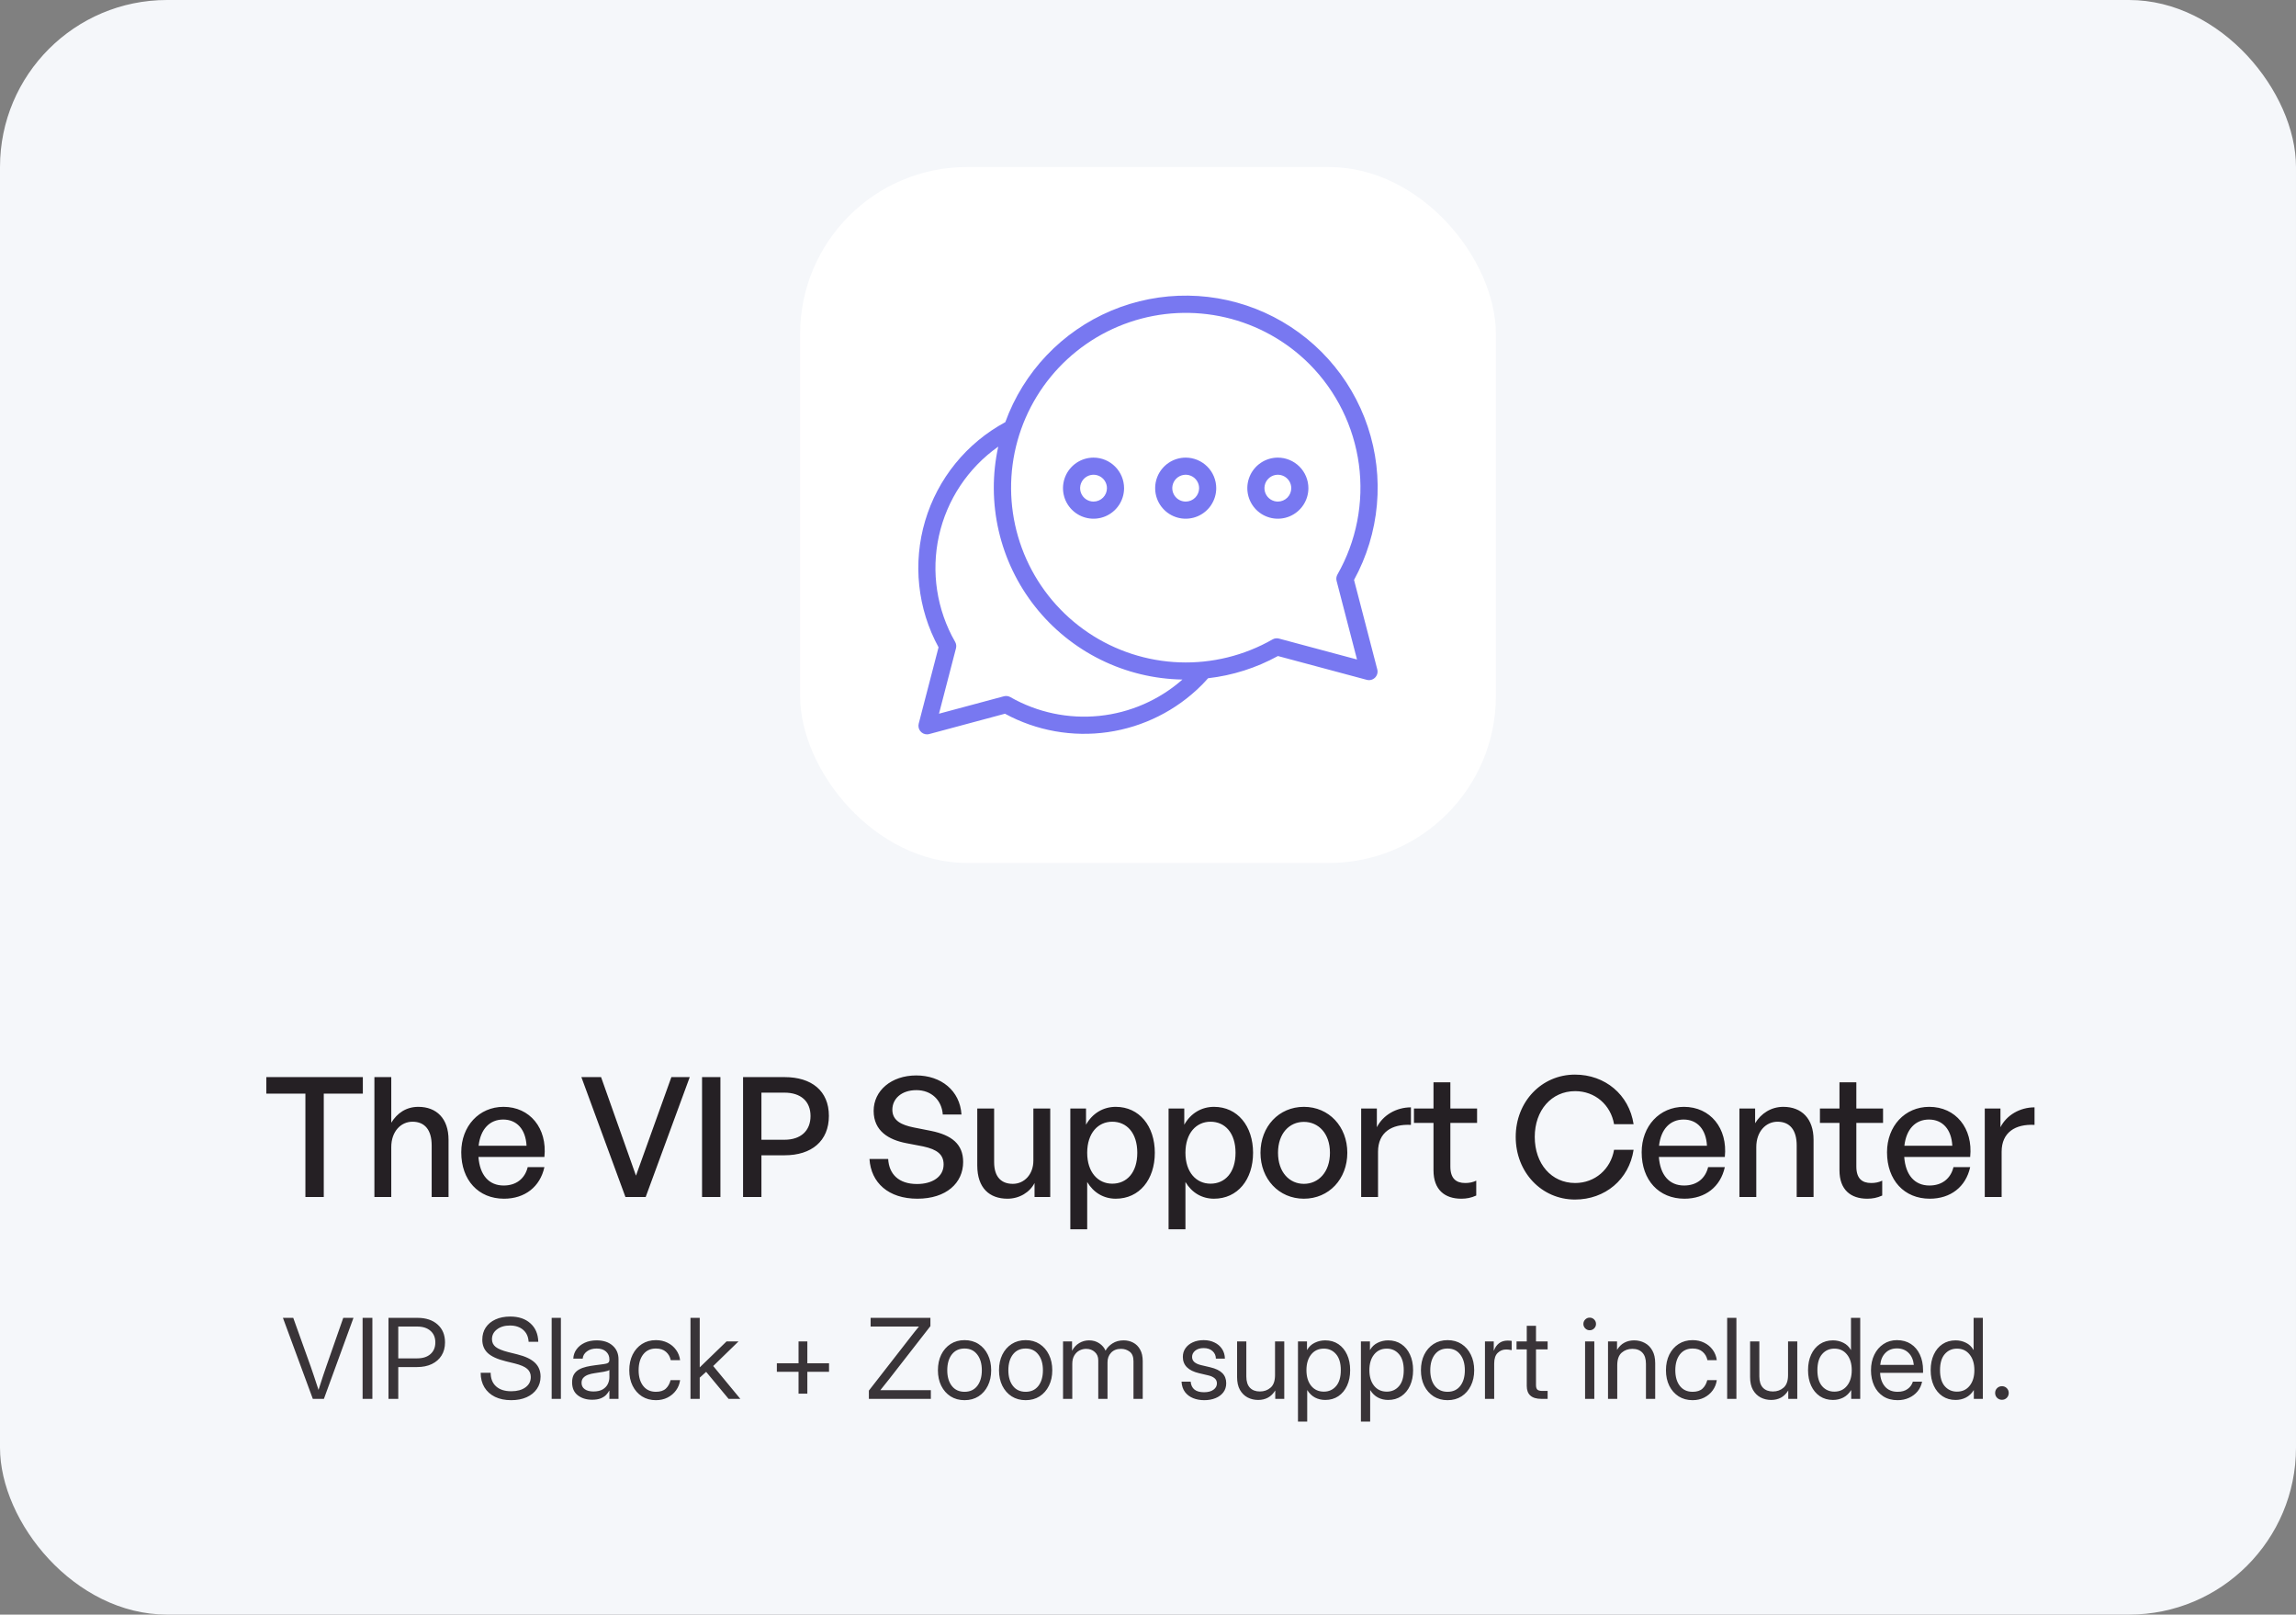 <svg width="330" height="232" viewBox="0 0 330 232" fill="none" xmlns="http://www.w3.org/2000/svg">
<rect x="0" y="0" width="330" height="232" fill="#808080" stroke="none"/>
<rect width="330" height="232" rx="24" fill="#F5F7FA"/>
<rect x="115" y="24" width="100" height="100" rx="24" fill="white"/>
<path d="M194.613 83.328C196.441 79.995 197.56 76.32 197.9 72.534C198.241 68.749 197.795 64.933 196.591 61.328C195.388 57.722 193.452 54.404 190.905 51.582C188.359 48.76 185.257 46.495 181.793 44.928C178.33 43.362 174.58 42.528 170.779 42.479C166.979 42.43 163.209 43.168 159.706 44.644C156.204 46.121 153.044 48.306 150.426 51.062C147.808 53.817 145.787 57.084 144.491 60.657C141.731 62.146 139.293 64.165 137.316 66.599C135.338 69.032 133.862 71.833 132.97 74.839C132.078 77.845 131.789 80.998 132.12 84.116C132.45 87.234 133.394 90.257 134.896 93.009L132.046 103.978C131.999 104.16 131.994 104.35 132.031 104.534C132.069 104.718 132.148 104.891 132.263 105.04C132.378 105.189 132.526 105.309 132.694 105.392C132.863 105.475 133.048 105.518 133.236 105.518C133.344 105.517 133.452 105.503 133.556 105.475L144.441 102.553C148.961 105.005 154.152 105.933 159.242 105.197C164.331 104.461 169.047 102.101 172.687 98.469C173.016 98.14 173.329 97.799 173.634 97.455C177.157 97.053 180.567 95.969 183.675 94.263L196.445 97.684C196.652 97.74 196.871 97.74 197.079 97.685C197.287 97.629 197.477 97.521 197.63 97.369C197.783 97.218 197.893 97.029 197.95 96.821C198.007 96.614 198.008 96.395 197.954 96.186L194.613 83.328ZM145.218 100.168C144.935 100.006 144.601 99.963 144.287 100.047L134.959 102.55L137.402 93.149C137.482 92.838 137.438 92.507 137.279 92.228C134.635 87.619 133.805 82.19 134.951 77.002C136.097 71.814 139.137 67.24 143.476 64.173C142.602 68.162 142.625 72.295 143.543 76.274C144.461 80.252 146.252 83.978 148.785 87.18C151.318 90.382 154.532 92.982 158.192 94.791C161.853 96.601 165.869 97.574 169.952 97.642C166.606 100.586 162.424 102.413 157.989 102.865C153.555 103.318 149.09 102.375 145.218 100.168ZM183.828 91.757C183.515 91.672 183.18 91.716 182.898 91.878C178.833 94.201 174.199 95.341 169.519 95.17C164.84 94.999 160.302 93.524 156.417 90.91C152.532 88.296 149.455 84.648 147.533 80.378C145.612 76.108 144.922 71.386 145.542 66.745C146.163 62.103 148.068 57.728 151.043 54.112C154.019 50.497 157.946 47.785 162.381 46.283C166.816 44.781 171.582 44.549 176.142 45.613C180.702 46.676 184.874 48.994 188.187 52.303C192.079 56.206 194.583 61.279 195.313 66.743C196.043 72.206 194.96 77.758 192.229 82.546C192.07 82.826 192.025 83.156 192.106 83.467L195.041 94.761L183.828 91.757Z" fill="#7878F1"/>
<path d="M157.172 65.754C156.304 65.754 155.456 66.011 154.734 66.494C154.012 66.976 153.449 67.661 153.117 68.463C152.785 69.265 152.698 70.148 152.867 70.999C153.036 71.85 153.454 72.633 154.068 73.246C154.682 73.86 155.464 74.278 156.315 74.448C157.167 74.617 158.049 74.53 158.851 74.198C159.653 73.866 160.339 73.303 160.821 72.582C161.303 71.86 161.561 71.011 161.561 70.143C161.559 68.98 161.097 67.864 160.274 67.042C159.451 66.219 158.336 65.756 157.172 65.754ZM157.172 72.071C156.791 72.071 156.418 71.958 156.101 71.746C155.784 71.534 155.537 71.233 155.391 70.881C155.245 70.528 155.206 70.141 155.281 69.767C155.355 69.393 155.539 69.049 155.808 68.779C156.078 68.51 156.422 68.326 156.796 68.252C157.17 68.177 157.557 68.216 157.91 68.362C158.262 68.507 158.563 68.755 158.775 69.072C158.987 69.389 159.1 69.762 159.1 70.143C159.099 70.654 158.896 71.144 158.534 71.505C158.173 71.867 157.683 72.07 157.172 72.071Z" fill="#7878F1"/>
<path d="M170.418 65.754C169.55 65.754 168.702 66.011 167.98 66.494C167.258 66.976 166.695 67.661 166.363 68.463C166.031 69.265 165.944 70.148 166.113 70.999C166.282 71.85 166.7 72.633 167.314 73.246C167.928 73.86 168.71 74.278 169.561 74.448C170.413 74.617 171.295 74.53 172.097 74.198C172.899 73.866 173.585 73.303 174.067 72.582C174.549 71.86 174.807 71.011 174.807 70.143C174.805 68.98 174.343 67.864 173.52 67.042C172.697 66.219 171.582 65.756 170.418 65.754ZM170.418 72.071C170.037 72.071 169.664 71.958 169.347 71.746C169.03 71.534 168.783 71.233 168.637 70.881C168.491 70.528 168.452 70.141 168.527 69.767C168.601 69.393 168.785 69.049 169.054 68.779C169.324 68.51 169.668 68.326 170.042 68.252C170.416 68.177 170.804 68.216 171.156 68.362C171.508 68.507 171.809 68.755 172.021 69.072C172.233 69.389 172.346 69.762 172.346 70.143C172.345 70.654 172.142 71.144 171.781 71.505C171.419 71.867 170.929 72.07 170.418 72.071Z" fill="#7878F1"/>
<path d="M183.664 65.754C182.796 65.754 181.947 66.012 181.225 66.494C180.504 66.976 179.941 67.662 179.609 68.464C179.277 69.266 179.19 70.148 179.359 70.999C179.529 71.851 179.947 72.633 180.56 73.247C181.174 73.861 181.956 74.278 182.808 74.448C183.659 74.617 184.541 74.53 185.343 74.198C186.145 73.866 186.831 73.303 187.313 72.582C187.795 71.86 188.053 71.011 188.053 70.143C188.051 68.98 187.589 67.864 186.766 67.041C185.943 66.219 184.827 65.756 183.664 65.754ZM183.664 72.071C183.282 72.071 182.91 71.957 182.593 71.746C182.276 71.534 182.028 71.233 181.883 70.88C181.737 70.528 181.698 70.14 181.773 69.766C181.847 69.392 182.031 69.049 182.301 68.779C182.57 68.51 182.914 68.326 183.288 68.252C183.662 68.177 184.05 68.216 184.402 68.362C184.754 68.508 185.055 68.755 185.267 69.072C185.479 69.389 185.592 69.762 185.592 70.143C185.591 70.654 185.388 71.145 185.027 71.506C184.665 71.867 184.175 72.07 183.664 72.071Z" fill="#7878F1"/>
<path d="M46.535 172H43.895V157.144H38.279V154.768H52.151V157.144H46.535V172ZM56.236 164.824V172H53.812V154.768H56.236V161.32C57.076 159.952 58.372 159.04 60.124 159.04C62.74 159.04 64.468 160.72 64.468 163.768V172H62.044V164.584C62.044 162.4 61.084 161.176 59.284 161.176C57.628 161.176 56.236 162.568 56.236 164.824ZM72.439 172.24C68.767 172.24 66.295 169.576 66.295 165.568C66.295 161.8 68.863 159.04 72.367 159.04C76.159 159.04 78.679 162.112 78.247 166.24H68.767C68.959 168.832 70.255 170.344 72.391 170.344C74.191 170.344 75.439 169.36 75.847 167.704H78.247C77.623 170.536 75.439 172.24 72.439 172.24ZM72.319 160.864C70.375 160.864 69.055 162.256 68.791 164.632H75.679C75.559 162.28 74.287 160.864 72.319 160.864ZM99.136 154.768L92.8 172H89.896L83.56 154.768H86.392L91.408 168.928L96.496 154.768H99.136ZM103.544 172H100.904V154.768H103.544V172ZM112.775 166H109.439V172H106.799V154.768H112.775C116.639 154.768 119.135 156.736 119.135 160.336C119.135 163.96 116.639 166 112.775 166ZM112.751 157H109.439V163.768H112.751C115.079 163.768 116.495 162.496 116.495 160.36C116.495 158.224 115.079 157 112.751 157ZM138.432 166.96C138.432 169.96 136.032 172.24 131.856 172.24C127.704 172.24 125.184 169.96 124.968 166.528H127.656C127.776 168.712 129.168 170.128 131.808 170.128C133.992 170.128 135.624 169.096 135.624 167.32C135.624 165.88 134.688 165.16 132.696 164.728L130.2 164.248C127.776 163.768 125.568 162.544 125.568 159.616C125.568 156.712 128.112 154.528 131.688 154.528C135.264 154.528 137.976 156.712 138.192 160.144H135.504C135.36 158.08 133.872 156.64 131.712 156.64C129.48 156.64 128.256 157.96 128.256 159.448C128.256 161.08 129.672 161.656 131.28 161.992L133.824 162.496C136.776 163.096 138.432 164.392 138.432 166.96ZM148.525 166.768V159.28H150.949V172H148.693V169.984C148.021 171.304 146.533 172.24 144.805 172.24C142.237 172.24 140.461 170.728 140.461 167.464V159.28H142.885V166.984C142.885 169.192 143.989 170.104 145.573 170.104C147.205 170.104 148.525 168.76 148.525 166.768ZM165.98 165.64C165.98 169.48 163.772 172.24 160.364 172.24C158.636 172.24 157.172 171.376 156.26 169.84V176.632H153.836V159.28H156.092V161.608C157.004 159.976 158.564 159.04 160.364 159.04C163.748 159.04 165.98 161.8 165.98 165.64ZM163.46 165.64C163.46 162.784 161.948 161.176 159.86 161.176C157.844 161.176 156.26 162.784 156.26 165.64C156.26 168.448 157.82 170.08 159.86 170.08C161.948 170.08 163.46 168.496 163.46 165.64ZM180.101 165.64C180.101 169.48 177.893 172.24 174.485 172.24C172.757 172.24 171.293 171.376 170.381 169.84V176.632H167.957V159.28H170.213V161.608C171.125 159.976 172.685 159.04 174.485 159.04C177.869 159.04 180.101 161.8 180.101 165.64ZM177.581 165.64C177.581 162.784 176.069 161.176 173.981 161.176C171.965 161.176 170.381 162.784 170.381 165.64C170.381 168.448 171.941 170.08 173.981 170.08C176.069 170.08 177.581 168.496 177.581 165.64ZM187.407 172.24C183.807 172.24 181.167 169.408 181.167 165.64C181.167 161.872 183.807 159.04 187.407 159.04C191.007 159.04 193.647 161.872 193.647 165.64C193.647 169.408 191.007 172.24 187.407 172.24ZM187.407 170.104C189.495 170.104 191.151 168.424 191.151 165.64C191.151 162.856 189.495 161.2 187.407 161.2C185.319 161.2 183.687 162.856 183.687 165.64C183.687 168.424 185.319 170.104 187.407 170.104ZM198.062 165.496V172H195.638V159.28H197.894V161.968C198.782 160.216 200.702 159.112 202.79 159.112V161.632C200.054 161.488 198.062 162.688 198.062 165.496ZM212.178 169.648V171.784C211.434 172.12 210.786 172.24 210.018 172.24C207.666 172.24 206.034 170.968 206.034 168.16V161.344H203.226V159.28H206.034V155.512H208.458V159.28H212.298V161.344H208.458V167.608C208.458 169.36 209.298 169.984 210.594 169.984C211.17 169.984 211.674 169.888 212.178 169.648ZM226.371 172.36C221.571 172.36 217.851 168.448 217.851 163.36C217.851 158.296 221.571 154.408 226.371 154.408C230.691 154.408 234.147 157.288 234.795 161.536H231.987C231.507 158.752 229.251 156.784 226.395 156.784C222.987 156.784 220.587 159.544 220.587 163.36C220.587 167.224 222.987 169.984 226.395 169.984C229.251 169.984 231.507 167.992 231.987 165.208H234.795C234.147 169.48 230.691 172.36 226.371 172.36ZM242.098 172.24C238.426 172.24 235.954 169.576 235.954 165.568C235.954 161.8 238.522 159.04 242.026 159.04C245.818 159.04 248.338 162.112 247.906 166.24H238.426C238.618 168.832 239.914 170.344 242.05 170.344C243.85 170.344 245.098 169.36 245.506 167.704H247.906C247.282 170.536 245.098 172.24 242.098 172.24ZM241.978 160.864C240.034 160.864 238.714 162.256 238.45 164.632H245.338C245.218 162.28 243.946 160.864 241.978 160.864ZM252.428 164.824V172H250.004V159.28H252.26V161.392C253.124 159.976 254.564 159.04 256.316 159.04C258.932 159.04 260.66 160.72 260.66 163.768V172H258.236V164.584C258.236 162.4 257.276 161.176 255.476 161.176C253.82 161.176 252.428 162.568 252.428 164.824ZM270.528 169.648V171.784C269.784 172.12 269.136 172.24 268.368 172.24C266.016 172.24 264.384 170.968 264.384 168.16V161.344H261.576V159.28H264.384V155.512H266.808V159.28H270.648V161.344H266.808V167.608C266.808 169.36 267.648 169.984 268.944 169.984C269.52 169.984 270.024 169.888 270.528 169.648ZM277.362 172.24C273.69 172.24 271.218 169.576 271.218 165.568C271.218 161.8 273.786 159.04 277.29 159.04C281.082 159.04 283.602 162.112 283.17 166.24H273.69C273.882 168.832 275.178 170.344 277.314 170.344C279.114 170.344 280.362 169.36 280.77 167.704H283.17C282.546 170.536 280.362 172.24 277.362 172.24ZM277.242 160.864C275.298 160.864 273.978 162.256 273.714 164.632H280.602C280.482 162.28 279.21 160.864 277.242 160.864ZM287.691 165.496V172H285.267V159.28H287.523V161.968C288.411 160.216 290.331 159.112 292.419 159.112V161.632C289.683 161.488 287.691 162.688 287.691 165.496Z" fill="#252024"/>
<path d="M44.961 201L40.664 189.359H42.148L44.664 196.375C44.784 196.719 44.935 197.161 45.117 197.703C45.3 198.245 45.521 198.914 45.781 199.711C46.036 198.914 46.253 198.245 46.43 197.703C46.612 197.161 46.763 196.719 46.883 196.375L49.336 189.359H50.805L46.555 201H44.961ZM53.523 189.359V201H52.117V189.359H53.523ZM55.836 201V189.359H60.008C61.221 189.359 62.182 189.677 62.891 190.312C63.604 190.943 63.961 191.802 63.961 192.891C63.961 193.615 63.794 194.242 63.461 194.773C63.133 195.299 62.667 195.708 62.062 196C61.464 196.286 60.758 196.43 59.945 196.43H57.242V201H55.836ZM57.242 195.18H59.961C60.768 195.18 61.404 194.977 61.867 194.57C62.336 194.159 62.57 193.599 62.57 192.891C62.57 192.182 62.336 191.625 61.867 191.219C61.404 190.812 60.768 190.609 59.961 190.609H57.242V195.18ZM73.477 201.188C72.581 201.188 71.805 201.029 71.148 200.711C70.492 200.388 69.984 199.932 69.625 199.344C69.266 198.755 69.086 198.057 69.086 197.25H70.523C70.523 198.083 70.781 198.734 71.297 199.203C71.818 199.672 72.544 199.906 73.477 199.906C74.326 199.906 75.005 199.721 75.516 199.352C76.031 198.982 76.289 198.484 76.289 197.859C76.289 197.375 76.115 196.982 75.766 196.68C75.417 196.378 74.823 196.122 73.984 195.914L72.68 195.594C71.492 195.302 70.635 194.911 70.109 194.422C69.583 193.932 69.32 193.292 69.32 192.5C69.32 191.828 69.484 191.245 69.812 190.75C70.146 190.25 70.615 189.862 71.219 189.586C71.823 189.31 72.529 189.172 73.336 189.172C74.549 189.172 75.516 189.497 76.234 190.148C76.958 190.794 77.336 191.677 77.367 192.797H75.977C75.935 192.068 75.674 191.497 75.195 191.086C74.716 190.669 74.081 190.461 73.289 190.461C72.534 190.461 71.914 190.646 71.43 191.016C70.951 191.38 70.711 191.852 70.711 192.43C70.711 192.883 70.888 193.253 71.242 193.539C71.602 193.82 72.203 194.068 73.047 194.281L74.367 194.609C75.503 194.891 76.341 195.289 76.883 195.805C77.424 196.32 77.695 196.984 77.695 197.797C77.695 198.469 77.518 199.06 77.164 199.57C76.815 200.081 76.323 200.479 75.688 200.766C75.057 201.047 74.32 201.188 73.477 201.188ZM80.617 189.359V201H79.289V189.359H80.617ZM85.102 201.125C84.284 201.125 83.599 200.914 83.047 200.492C82.5 200.07 82.227 199.448 82.227 198.625C82.227 198.151 82.318 197.766 82.5 197.469C82.688 197.172 82.935 196.94 83.242 196.773C83.555 196.602 83.906 196.471 84.297 196.383C84.693 196.294 85.096 196.224 85.508 196.172C86.034 196.099 86.448 196.044 86.75 196.008C87.052 195.971 87.266 195.911 87.391 195.828C87.521 195.745 87.586 195.599 87.586 195.391V195.312C87.586 194.865 87.424 194.495 87.102 194.203C86.784 193.911 86.336 193.766 85.758 193.766C85.185 193.766 84.713 193.906 84.344 194.188C83.979 194.464 83.781 194.807 83.75 195.219H82.398C82.424 194.714 82.581 194.266 82.867 193.875C83.154 193.479 83.544 193.167 84.039 192.938C84.534 192.708 85.107 192.594 85.758 192.594C86.721 192.594 87.484 192.844 88.047 193.344C88.615 193.839 88.898 194.495 88.898 195.312V201H87.586V199.828H87.555C87.456 200.026 87.31 200.227 87.117 200.43C86.924 200.628 86.664 200.794 86.336 200.93C86.013 201.06 85.602 201.125 85.102 201.125ZM85.289 199.938C85.831 199.938 86.271 199.841 86.609 199.648C86.948 199.451 87.195 199.195 87.352 198.883C87.508 198.57 87.586 198.234 87.586 197.875V196.844C87.487 196.938 87.224 197.023 86.797 197.102C86.37 197.174 85.919 197.245 85.445 197.312C85.128 197.354 84.826 197.427 84.539 197.531C84.258 197.63 84.029 197.773 83.852 197.961C83.674 198.143 83.586 198.391 83.586 198.703C83.586 199.089 83.737 199.391 84.039 199.609C84.346 199.828 84.763 199.938 85.289 199.938ZM94.273 201.188C93.513 201.188 92.844 201.005 92.266 200.641C91.693 200.271 91.245 199.763 90.922 199.117C90.604 198.471 90.445 197.729 90.445 196.891C90.445 196.047 90.604 195.299 90.922 194.648C91.245 193.997 91.693 193.487 92.266 193.117C92.844 192.747 93.513 192.562 94.273 192.562C94.898 192.562 95.458 192.688 95.953 192.938C96.448 193.182 96.852 193.521 97.164 193.953C97.482 194.385 97.677 194.88 97.75 195.438H96.406C96.307 194.953 96.078 194.555 95.719 194.242C95.365 193.924 94.883 193.766 94.273 193.766C93.497 193.766 92.888 194.049 92.445 194.617C92.008 195.185 91.789 195.943 91.789 196.891C91.789 197.828 92.008 198.578 92.445 199.141C92.883 199.703 93.492 199.984 94.273 199.984C94.893 199.984 95.367 199.833 95.695 199.531C96.023 199.224 96.253 198.818 96.383 198.312H97.75C97.677 198.854 97.482 199.344 97.164 199.781C96.852 200.214 96.445 200.557 95.945 200.812C95.451 201.062 94.893 201.188 94.273 201.188ZM99.242 201V189.359H100.57V196.461H100.586L104.422 192.75H106.141L102.508 196.281L106.406 201H104.719L101.492 197.117L100.57 197.953V201H99.242ZM114.773 200.25V197.109H111.656V195.891H114.773V192.75H116.039V195.891H119.156V197.109H116.039V200.25H114.773ZM124.883 201V199.812L130.969 191.992C131.146 191.763 131.326 191.534 131.508 191.305C131.695 191.07 131.885 190.839 132.078 190.609H125.133V189.359H133.727V190.547L127.773 198.195C127.367 198.721 126.953 199.24 126.531 199.75H133.789V201H124.883ZM138.633 201.188C137.872 201.188 137.203 201.005 136.625 200.641C136.052 200.271 135.604 199.763 135.281 199.117C134.964 198.471 134.805 197.729 134.805 196.891C134.805 196.047 134.964 195.299 135.281 194.648C135.604 193.997 136.052 193.487 136.625 193.117C137.203 192.747 137.872 192.562 138.633 192.562C139.398 192.562 140.068 192.747 140.641 193.117C141.214 193.487 141.659 193.997 141.977 194.648C142.299 195.299 142.461 196.047 142.461 196.891C142.461 197.729 142.299 198.471 141.977 199.117C141.659 199.763 141.214 200.271 140.641 200.641C140.068 201.005 139.398 201.188 138.633 201.188ZM138.633 199.984C139.414 199.984 140.023 199.703 140.461 199.141C140.898 198.573 141.117 197.823 141.117 196.891C141.117 195.948 140.896 195.193 140.453 194.625C140.016 194.052 139.409 193.766 138.633 193.766C137.857 193.766 137.247 194.049 136.805 194.617C136.367 195.185 136.148 195.943 136.148 196.891C136.148 197.828 136.367 198.578 136.805 199.141C137.242 199.703 137.852 199.984 138.633 199.984ZM147.414 201.188C146.654 201.188 145.984 201.005 145.406 200.641C144.833 200.271 144.385 199.763 144.062 199.117C143.745 198.471 143.586 197.729 143.586 196.891C143.586 196.047 143.745 195.299 144.062 194.648C144.385 193.997 144.833 193.487 145.406 193.117C145.984 192.747 146.654 192.562 147.414 192.562C148.18 192.562 148.849 192.747 149.422 193.117C149.995 193.487 150.44 193.997 150.758 194.648C151.081 195.299 151.242 196.047 151.242 196.891C151.242 197.729 151.081 198.471 150.758 199.117C150.44 199.763 149.995 200.271 149.422 200.641C148.849 201.005 148.18 201.188 147.414 201.188ZM147.414 199.984C148.195 199.984 148.805 199.703 149.242 199.141C149.68 198.573 149.898 197.823 149.898 196.891C149.898 195.948 149.677 195.193 149.234 194.625C148.797 194.052 148.19 193.766 147.414 193.766C146.638 193.766 146.029 194.049 145.586 194.617C145.148 195.185 144.93 195.943 144.93 196.891C144.93 197.828 145.148 198.578 145.586 199.141C146.023 199.703 146.633 199.984 147.414 199.984ZM152.789 201V192.75H154.086V194.086C154.346 193.602 154.693 193.232 155.125 192.977C155.557 192.721 156.026 192.594 156.531 192.594C157.094 192.594 157.586 192.737 158.008 193.023C158.43 193.31 158.727 193.661 158.898 194.078C159.122 193.656 159.458 193.305 159.906 193.023C160.354 192.737 160.885 192.594 161.5 192.594C162.005 192.594 162.464 192.703 162.875 192.922C163.292 193.141 163.622 193.471 163.867 193.914C164.117 194.357 164.242 194.917 164.242 195.594V201H162.914V195.594C162.914 194.953 162.734 194.497 162.375 194.227C162.016 193.951 161.599 193.812 161.125 193.812C160.521 193.812 160.044 193.997 159.695 194.367C159.352 194.732 159.18 195.193 159.18 195.75V201H157.852V195.453C157.852 194.958 157.685 194.562 157.352 194.266C157.023 193.964 156.609 193.812 156.109 193.812C155.766 193.812 155.44 193.893 155.133 194.055C154.831 194.216 154.586 194.458 154.398 194.781C154.211 195.099 154.117 195.495 154.117 195.969V201H152.789ZM173.086 201.188C172.497 201.188 171.964 201.091 171.484 200.898C171.005 200.706 170.617 200.414 170.32 200.023C170.023 199.628 169.857 199.13 169.82 198.531H171.133C171.227 199.542 171.867 200.047 173.055 200.047C173.628 200.047 174.078 199.927 174.406 199.688C174.74 199.448 174.906 199.146 174.906 198.781C174.906 198.469 174.792 198.219 174.562 198.031C174.333 197.844 174.034 197.708 173.664 197.625L172.336 197.312C170.784 196.948 170.008 196.167 170.008 194.969C170.008 194.5 170.133 194.086 170.383 193.727C170.638 193.362 170.99 193.078 171.438 192.875C171.891 192.667 172.411 192.562 173 192.562C173.573 192.562 174.086 192.672 174.539 192.891C174.997 193.104 175.359 193.409 175.625 193.805C175.896 194.201 176.039 194.672 176.055 195.219H174.758C174.753 194.781 174.591 194.419 174.273 194.133C173.956 193.846 173.531 193.703 173 193.703C172.495 193.703 172.091 193.826 171.789 194.07C171.487 194.315 171.336 194.615 171.336 194.969C171.336 195.281 171.451 195.534 171.68 195.727C171.909 195.914 172.221 196.055 172.617 196.148L173.945 196.461C174.737 196.648 175.318 196.93 175.688 197.305C176.057 197.674 176.242 198.156 176.242 198.75C176.242 199.26 176.104 199.698 175.828 200.062C175.552 200.427 175.174 200.706 174.695 200.898C174.221 201.091 173.685 201.188 173.086 201.188ZM180.836 201.156C180.284 201.156 179.776 201.036 179.312 200.797C178.854 200.552 178.487 200.188 178.211 199.703C177.94 199.214 177.805 198.604 177.805 197.875V192.75H179.133V197.781C179.133 198.495 179.305 199.034 179.648 199.398C179.992 199.758 180.471 199.938 181.086 199.938C181.69 199.938 182.203 199.753 182.625 199.383C183.047 199.013 183.258 198.411 183.258 197.578V192.75H184.586V201H183.289V199.789C183.003 200.258 182.651 200.604 182.234 200.828C181.823 201.047 181.357 201.156 180.836 201.156ZM186.555 204.266V192.75H187.852V193.969H187.867C188.133 193.505 188.5 193.161 188.969 192.938C189.438 192.708 189.94 192.594 190.477 192.594C191.195 192.594 191.823 192.773 192.359 193.133C192.896 193.492 193.312 193.995 193.609 194.641C193.906 195.281 194.055 196.026 194.055 196.875C194.055 197.719 193.906 198.464 193.609 199.109C193.312 199.75 192.896 200.253 192.359 200.617C191.823 200.977 191.195 201.156 190.477 201.156C189.94 201.156 189.451 201.042 189.008 200.812C188.565 200.578 188.195 200.224 187.898 199.75H187.883V204.266H186.555ZM190.273 199.961C190.987 199.961 191.57 199.701 192.023 199.18C192.482 198.654 192.711 197.885 192.711 196.875C192.711 195.865 192.482 195.096 192.023 194.57C191.57 194.044 190.987 193.781 190.273 193.781C189.508 193.781 188.898 194.065 188.445 194.633C187.997 195.195 187.773 195.943 187.773 196.875C187.773 197.807 187.997 198.555 188.445 199.117C188.898 199.68 189.508 199.961 190.273 199.961ZM195.602 204.266V192.75H196.898V193.969H196.914C197.18 193.505 197.547 193.161 198.016 192.938C198.484 192.708 198.987 192.594 199.523 192.594C200.242 192.594 200.87 192.773 201.406 193.133C201.943 193.492 202.359 193.995 202.656 194.641C202.953 195.281 203.102 196.026 203.102 196.875C203.102 197.719 202.953 198.464 202.656 199.109C202.359 199.75 201.943 200.253 201.406 200.617C200.87 200.977 200.242 201.156 199.523 201.156C198.987 201.156 198.497 201.042 198.055 200.812C197.612 200.578 197.242 200.224 196.945 199.75H196.93V204.266H195.602ZM199.32 199.961C200.034 199.961 200.617 199.701 201.07 199.18C201.529 198.654 201.758 197.885 201.758 196.875C201.758 195.865 201.529 195.096 201.07 194.57C200.617 194.044 200.034 193.781 199.32 193.781C198.555 193.781 197.945 194.065 197.492 194.633C197.044 195.195 196.82 195.943 196.82 196.875C196.82 197.807 197.044 198.555 197.492 199.117C197.945 199.68 198.555 199.961 199.32 199.961ZM208.055 201.188C207.294 201.188 206.625 201.005 206.047 200.641C205.474 200.271 205.026 199.763 204.703 199.117C204.385 198.471 204.227 197.729 204.227 196.891C204.227 196.047 204.385 195.299 204.703 194.648C205.026 193.997 205.474 193.487 206.047 193.117C206.625 192.747 207.294 192.562 208.055 192.562C208.82 192.562 209.49 192.747 210.062 193.117C210.635 193.487 211.081 193.997 211.398 194.648C211.721 195.299 211.883 196.047 211.883 196.891C211.883 197.729 211.721 198.471 211.398 199.117C211.081 199.763 210.635 200.271 210.062 200.641C209.49 201.005 208.82 201.188 208.055 201.188ZM208.055 199.984C208.836 199.984 209.445 199.703 209.883 199.141C210.32 198.573 210.539 197.823 210.539 196.891C210.539 195.948 210.318 195.193 209.875 194.625C209.438 194.052 208.831 193.766 208.055 193.766C207.279 193.766 206.669 194.049 206.227 194.617C205.789 195.185 205.57 195.943 205.57 196.891C205.57 197.828 205.789 198.578 206.227 199.141C206.664 199.703 207.273 199.984 208.055 199.984ZM213.43 201V192.75H214.695V194.047H214.727C214.878 193.62 215.117 193.276 215.445 193.016C215.773 192.755 216.195 192.625 216.711 192.625C216.831 192.625 216.94 192.63 217.039 192.641C217.143 192.651 217.221 192.661 217.273 192.672V194C217.221 193.984 217.12 193.966 216.969 193.945C216.823 193.919 216.654 193.906 216.461 193.906C216.003 193.906 215.604 194.068 215.266 194.391C214.927 194.714 214.758 195.224 214.758 195.922V201H213.43ZM222.438 192.75V193.891H220.766V199C220.766 199.318 220.831 199.542 220.961 199.672C221.096 199.797 221.333 199.859 221.672 199.859H222.438V201H221.547C220.141 201 219.438 200.38 219.438 199.141V193.891H217.969V192.75H219.438V190.5H220.766V192.75H222.438ZM227.82 201V192.75H229.148V201H227.82ZM228.484 191.141C228.234 191.141 228.021 191.052 227.844 190.875C227.667 190.698 227.578 190.484 227.578 190.234C227.578 189.984 227.667 189.771 227.844 189.594C228.021 189.417 228.234 189.328 228.484 189.328C228.734 189.328 228.948 189.417 229.125 189.594C229.302 189.771 229.391 189.984 229.391 190.234C229.391 190.484 229.302 190.698 229.125 190.875C228.948 191.052 228.734 191.141 228.484 191.141ZM232.445 196.172V201H231.117V192.75H232.414V193.961C232.701 193.492 233.049 193.148 233.461 192.93C233.878 192.706 234.346 192.594 234.867 192.594C235.424 192.594 235.932 192.716 236.391 192.961C236.849 193.201 237.214 193.562 237.484 194.047C237.76 194.531 237.898 195.141 237.898 195.875V201H236.57V195.969C236.57 195.255 236.398 194.719 236.055 194.359C235.716 193.995 235.237 193.812 234.617 193.812C234.018 193.812 233.505 193.997 233.078 194.367C232.656 194.737 232.445 195.339 232.445 196.172ZM243.273 201.188C242.513 201.188 241.844 201.005 241.266 200.641C240.693 200.271 240.245 199.763 239.922 199.117C239.604 198.471 239.445 197.729 239.445 196.891C239.445 196.047 239.604 195.299 239.922 194.648C240.245 193.997 240.693 193.487 241.266 193.117C241.844 192.747 242.513 192.562 243.273 192.562C243.898 192.562 244.458 192.688 244.953 192.938C245.448 193.182 245.852 193.521 246.164 193.953C246.482 194.385 246.677 194.88 246.75 195.438H245.406C245.307 194.953 245.078 194.555 244.719 194.242C244.365 193.924 243.883 193.766 243.273 193.766C242.497 193.766 241.888 194.049 241.445 194.617C241.008 195.185 240.789 195.943 240.789 196.891C240.789 197.828 241.008 198.578 241.445 199.141C241.883 199.703 242.492 199.984 243.273 199.984C243.893 199.984 244.367 199.833 244.695 199.531C245.023 199.224 245.253 198.818 245.383 198.312H246.75C246.677 198.854 246.482 199.344 246.164 199.781C245.852 200.214 245.445 200.557 244.945 200.812C244.451 201.062 243.893 201.188 243.273 201.188ZM249.57 189.359V201H248.242V189.359H249.57ZM254.57 201.156C254.018 201.156 253.51 201.036 253.047 200.797C252.589 200.552 252.221 200.188 251.945 199.703C251.674 199.214 251.539 198.604 251.539 197.875V192.75H252.867V197.781C252.867 198.495 253.039 199.034 253.383 199.398C253.727 199.758 254.206 199.938 254.82 199.938C255.424 199.938 255.938 199.753 256.359 199.383C256.781 199.013 256.992 198.411 256.992 197.578V192.75H258.32V201H257.023V199.789C256.737 200.258 256.385 200.604 255.969 200.828C255.557 201.047 255.091 201.156 254.57 201.156ZM263.445 201.156C262.732 201.156 262.104 200.977 261.562 200.617C261.026 200.253 260.609 199.75 260.312 199.109C260.016 198.464 259.867 197.719 259.867 196.875C259.867 196.026 260.016 195.281 260.312 194.641C260.609 193.995 261.026 193.492 261.562 193.133C262.104 192.773 262.732 192.594 263.445 192.594C263.982 192.594 264.479 192.708 264.938 192.938C265.396 193.161 265.758 193.505 266.023 193.969H266.039V189.359H267.367V201H266.07V199.75H266.055C265.758 200.224 265.383 200.578 264.93 200.812C264.477 201.042 263.982 201.156 263.445 201.156ZM263.648 199.961C264.414 199.961 265.021 199.68 265.469 199.117C265.922 198.555 266.148 197.807 266.148 196.875C266.148 195.943 265.922 195.195 265.469 194.633C265.021 194.065 264.414 193.781 263.648 193.781C262.935 193.781 262.349 194.044 261.891 194.57C261.438 195.096 261.211 195.865 261.211 196.875C261.211 197.885 261.438 198.654 261.891 199.18C262.349 199.701 262.935 199.961 263.648 199.961ZM272.742 201.188C271.935 201.188 271.245 201.003 270.672 200.633C270.104 200.263 269.669 199.755 269.367 199.109C269.065 198.458 268.914 197.719 268.914 196.891C268.914 196.052 269.073 195.307 269.391 194.656C269.708 194.005 270.148 193.495 270.711 193.125C271.273 192.75 271.919 192.562 272.648 192.562C273.414 192.562 274.078 192.745 274.641 193.109C275.203 193.474 275.635 193.982 275.938 194.633C276.245 195.284 276.398 196.036 276.398 196.891V197.258H270.227C270.258 198.065 270.49 198.721 270.922 199.227C271.354 199.732 271.961 199.984 272.742 199.984C273.331 199.984 273.81 199.849 274.18 199.578C274.555 199.307 274.805 198.958 274.93 198.531H276.258C276.154 199.057 275.938 199.521 275.609 199.922C275.281 200.318 274.87 200.628 274.375 200.852C273.885 201.076 273.341 201.188 272.742 201.188ZM270.242 196.117H275.07C274.997 195.393 274.745 194.818 274.312 194.391C273.88 193.964 273.326 193.75 272.648 193.75C271.971 193.75 271.419 193.964 270.992 194.391C270.565 194.818 270.315 195.393 270.242 196.117ZM281.07 201.156C280.357 201.156 279.729 200.977 279.188 200.617C278.651 200.253 278.234 199.75 277.938 199.109C277.641 198.464 277.492 197.719 277.492 196.875C277.492 196.026 277.641 195.281 277.938 194.641C278.234 193.995 278.651 193.492 279.188 193.133C279.729 192.773 280.357 192.594 281.07 192.594C281.607 192.594 282.104 192.708 282.562 192.938C283.021 193.161 283.383 193.505 283.648 193.969H283.664V189.359H284.992V201H283.695V199.75H283.68C283.383 200.224 283.008 200.578 282.555 200.812C282.102 201.042 281.607 201.156 281.07 201.156ZM281.273 199.961C282.039 199.961 282.646 199.68 283.094 199.117C283.547 198.555 283.773 197.807 283.773 196.875C283.773 195.943 283.547 195.195 283.094 194.633C282.646 194.065 282.039 193.781 281.273 193.781C280.56 193.781 279.974 194.044 279.516 194.57C279.062 195.096 278.836 195.865 278.836 196.875C278.836 197.885 279.062 198.654 279.516 199.18C279.974 199.701 280.56 199.961 281.273 199.961ZM287.734 201.133C287.464 201.133 287.232 201.039 287.039 200.852C286.852 200.659 286.758 200.427 286.758 200.156C286.758 199.88 286.852 199.648 287.039 199.461C287.232 199.273 287.464 199.18 287.734 199.18C288.01 199.18 288.242 199.273 288.43 199.461C288.617 199.648 288.711 199.88 288.711 200.156C288.711 200.427 288.617 200.659 288.43 200.852C288.242 201.039 288.01 201.133 287.734 201.133Z" fill="#393438"/>
</svg>

